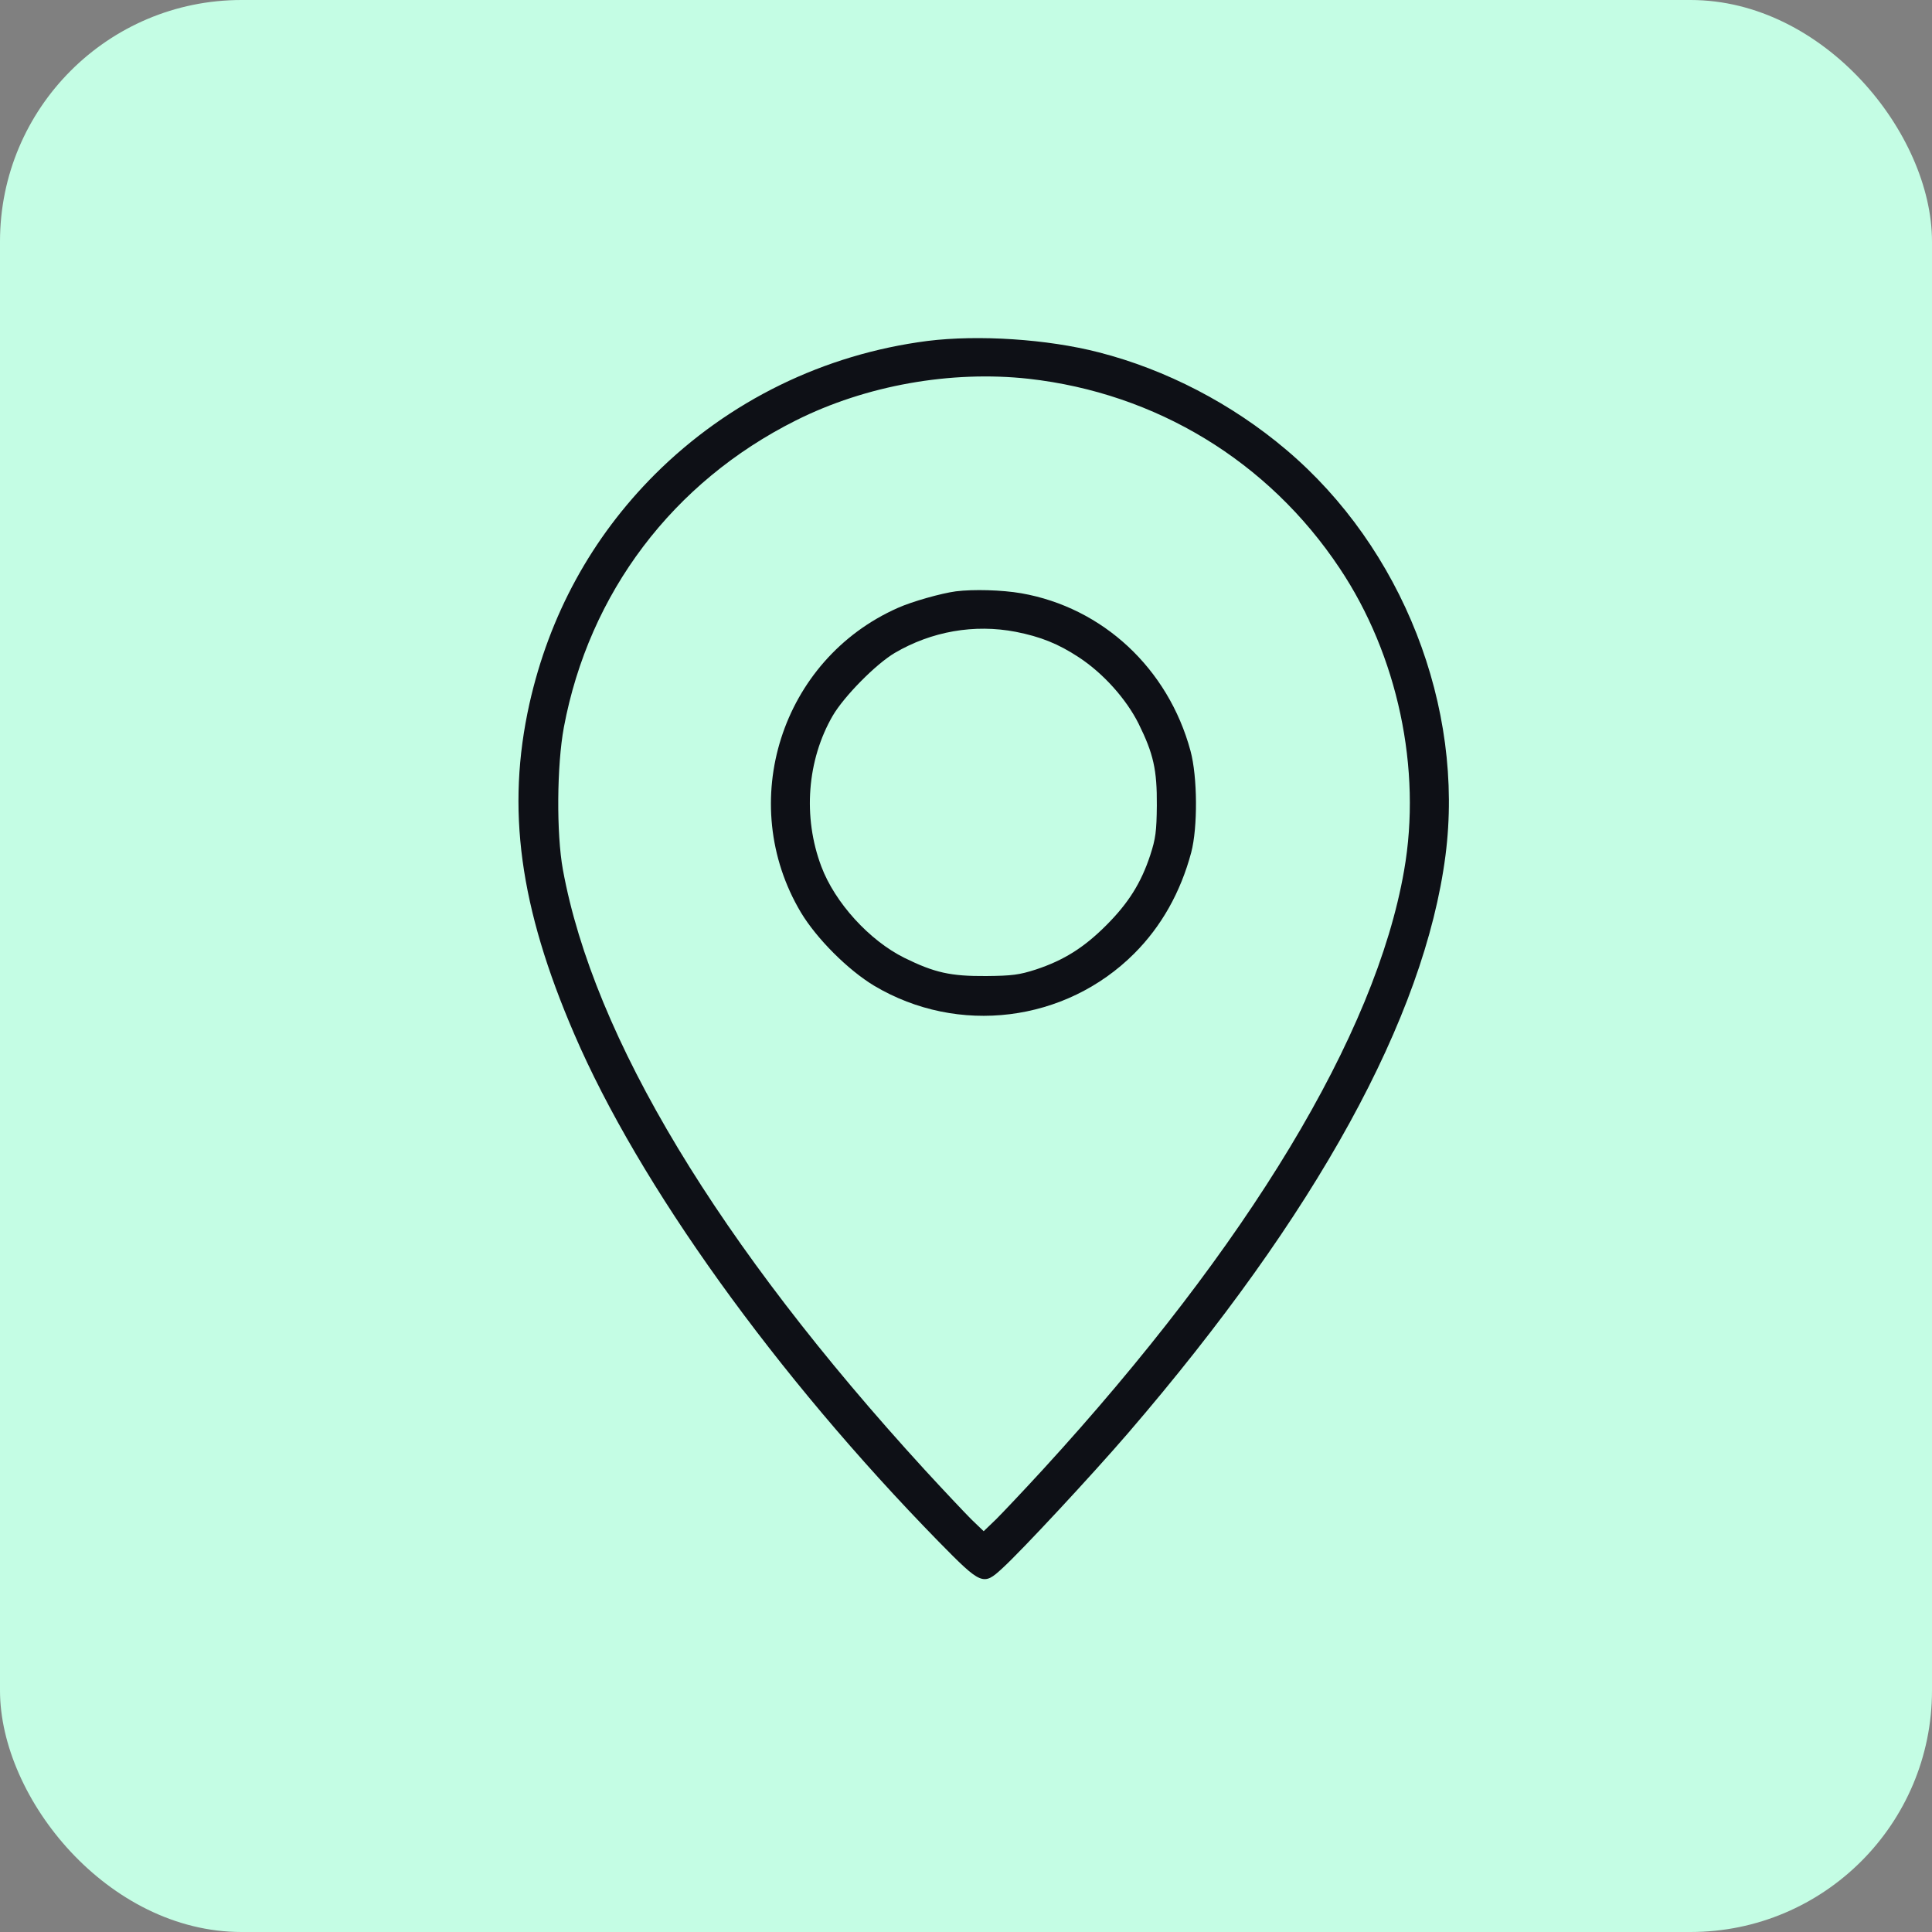 <svg width="40" height="40" viewBox="0 0 40 40" fill="none" xmlns="http://www.w3.org/2000/svg">
<rect x="0" y="0" width="40" height="40" fill="#808080" stroke="none"/>
<rect width="40" height="40" rx="5" fill="#C4FDE4"/>
<path d="M19.202 7.059C17.059 7.335 15.086 8.299 13.561 9.819C12.251 11.129 11.373 12.735 10.961 14.572C10.479 16.74 10.755 18.778 11.889 21.408C13.229 24.525 16.065 28.474 19.433 31.917C20.321 32.821 20.356 32.836 20.753 32.469C21.149 32.108 22.605 30.542 23.353 29.674C27.257 25.137 29.491 21.067 29.927 17.714C30.324 14.637 29.034 11.345 26.63 9.312C25.506 8.359 24.141 7.651 22.75 7.295C21.681 7.019 20.251 6.928 19.202 7.059ZM21.295 7.842C23.935 8.138 26.259 9.548 27.734 11.762C28.939 13.563 29.441 15.922 29.069 18.03C28.477 21.423 25.847 25.779 21.591 30.427C21.2 30.853 20.763 31.315 20.622 31.456L20.366 31.702L20.11 31.456C19.97 31.315 19.533 30.853 19.142 30.427C14.871 25.759 12.291 21.483 11.654 18.005C11.518 17.257 11.528 15.847 11.674 15.059C12.196 12.274 13.932 9.98 16.477 8.705C17.927 7.977 19.689 7.666 21.295 7.842Z" fill="#0E1016"/>
<path d="M19.79 12.243C19.489 12.283 18.882 12.454 18.591 12.585C16.172 13.654 15.228 16.62 16.583 18.893C16.909 19.435 17.557 20.083 18.099 20.409C19.835 21.443 22.059 21.167 23.484 19.741C24.046 19.179 24.443 18.472 24.663 17.649C24.799 17.132 24.794 16.083 24.648 15.546C24.187 13.839 22.831 12.579 21.145 12.283C20.739 12.213 20.151 12.198 19.79 12.243ZM21.03 13.081C21.542 13.182 21.908 13.327 22.335 13.608C22.842 13.94 23.318 14.472 23.574 14.984C23.881 15.606 23.956 15.937 23.951 16.675C23.946 17.212 23.926 17.363 23.815 17.704C23.625 18.281 23.363 18.698 22.902 19.159C22.44 19.621 22.023 19.882 21.446 20.073C21.105 20.183 20.954 20.203 20.418 20.208C19.68 20.213 19.348 20.138 18.726 19.832C17.998 19.471 17.286 18.688 17.005 17.94C16.618 16.916 16.709 15.736 17.241 14.818C17.476 14.416 18.134 13.749 18.525 13.518C19.288 13.071 20.172 12.916 21.03 13.081Z" fill="#0E1016"/>
</svg>
